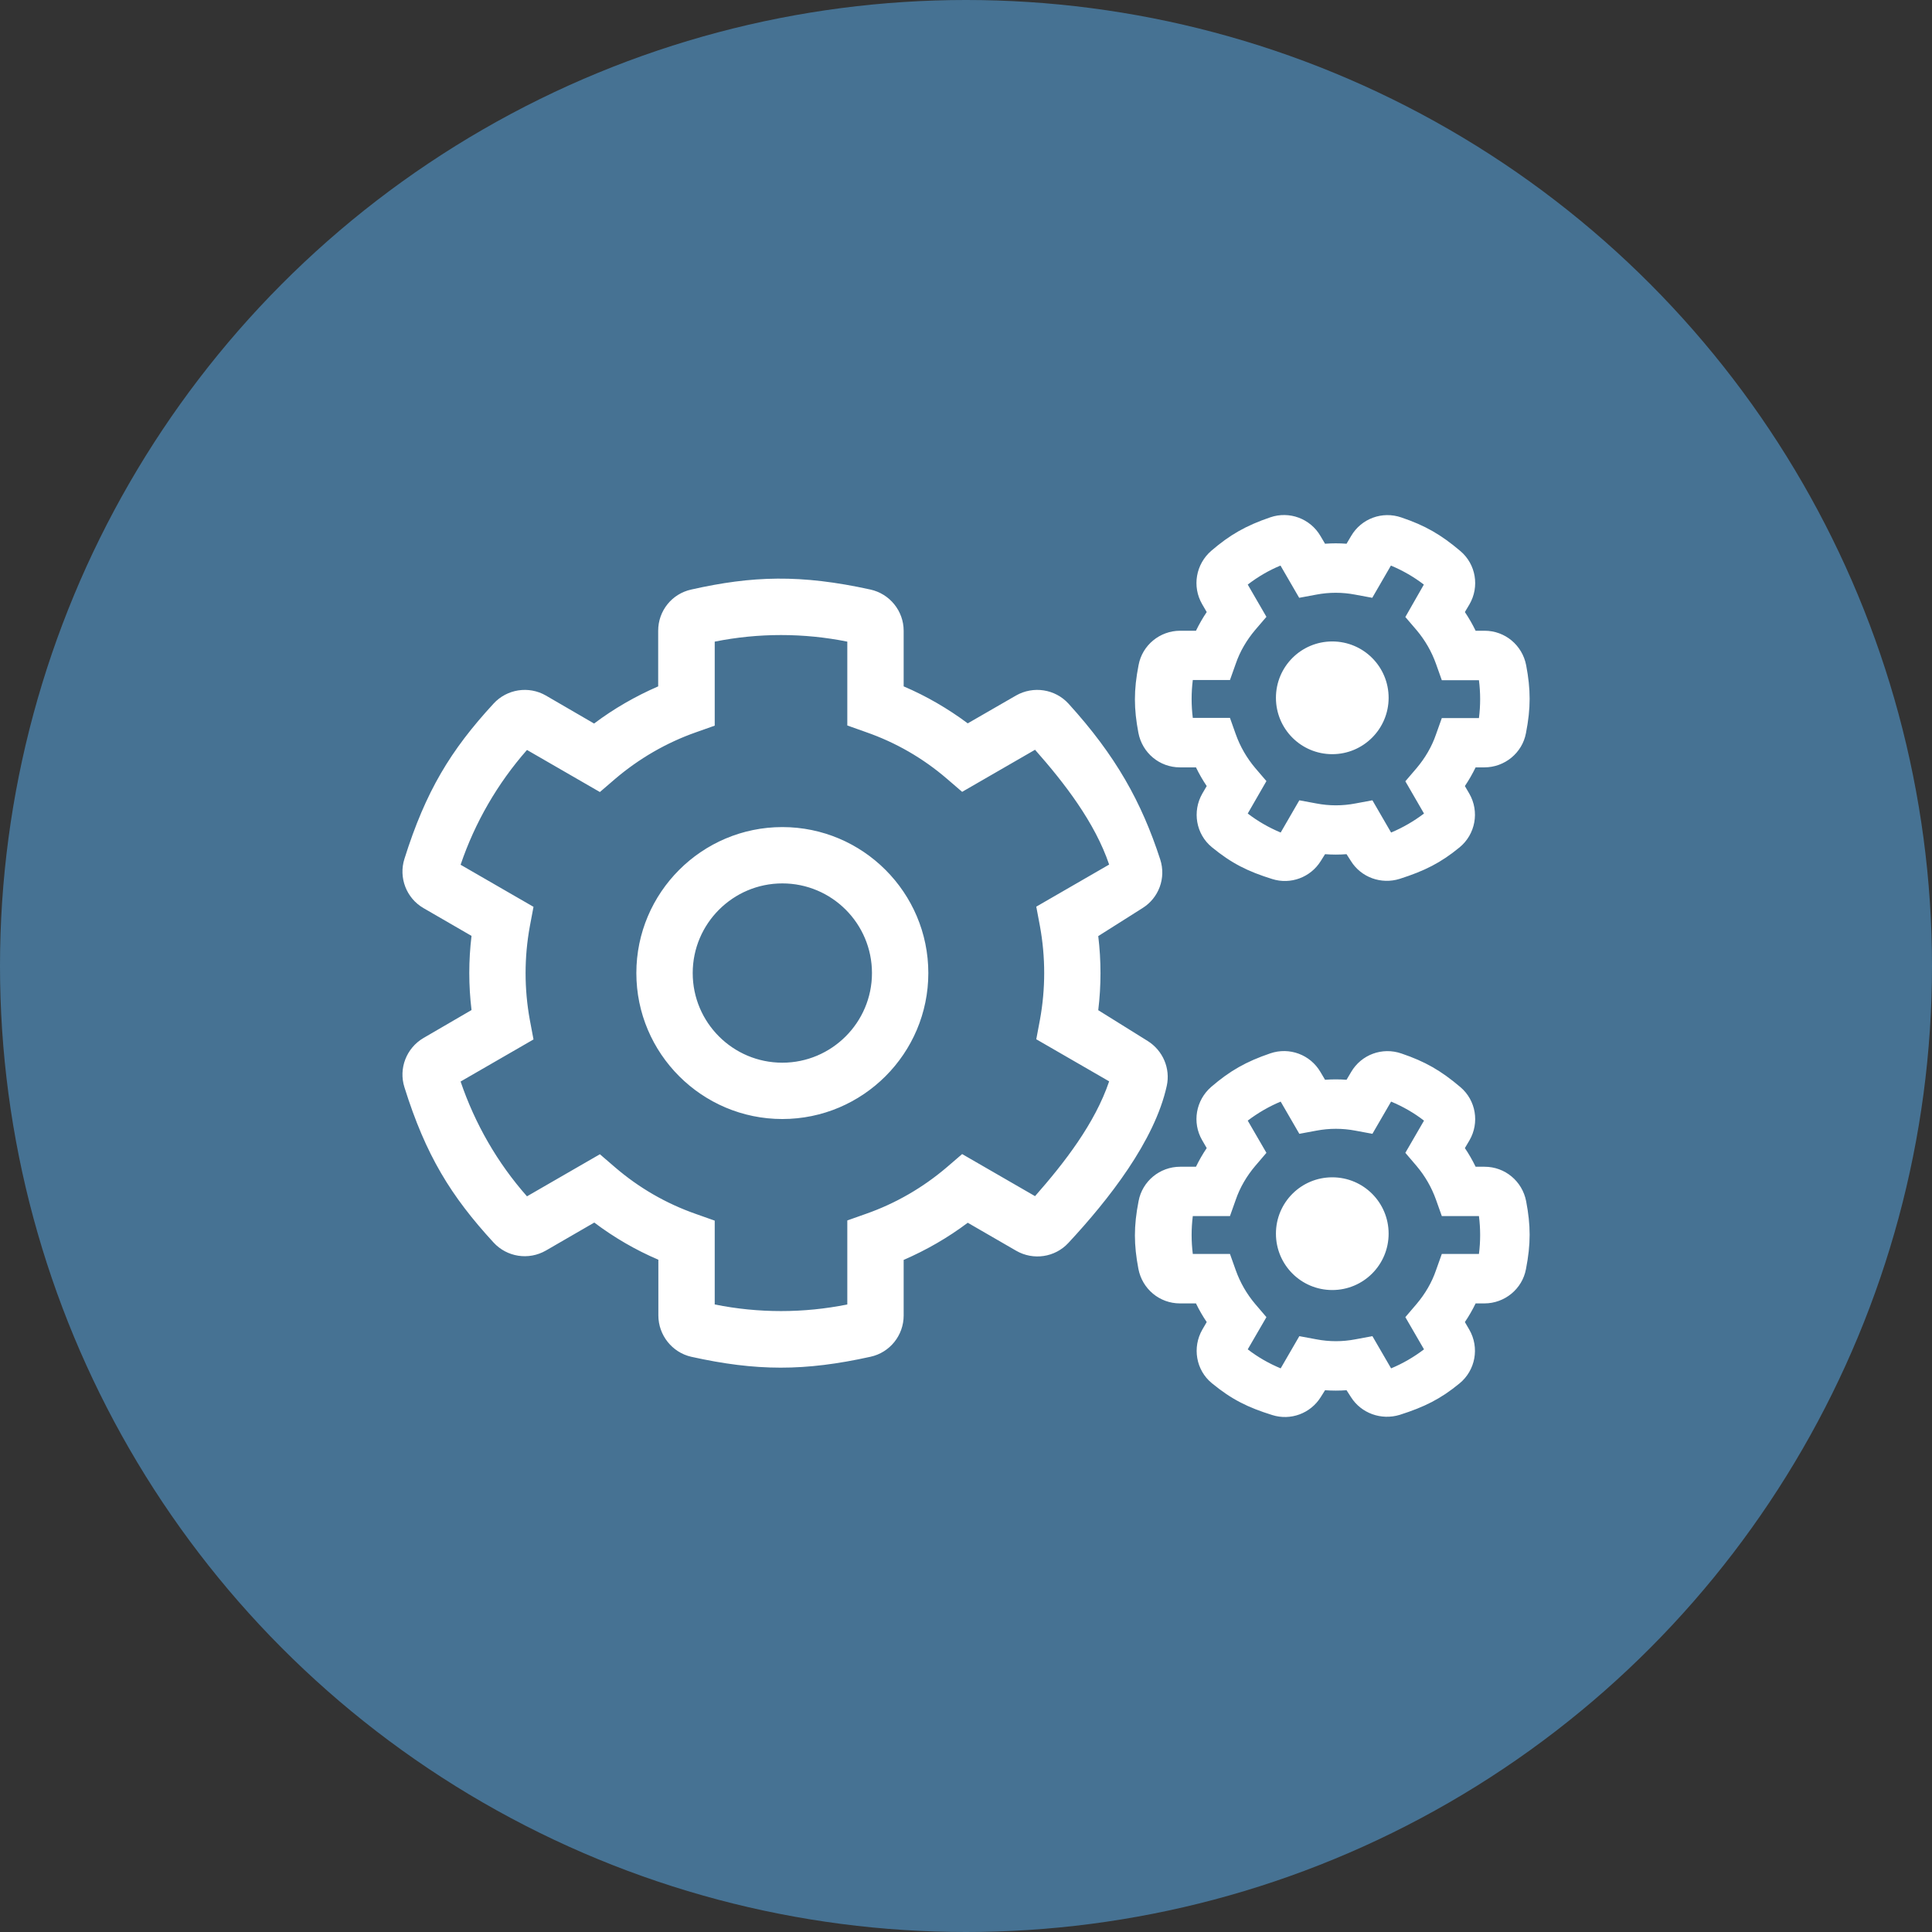 <svg width="64" height="64" viewBox="0 0 64 64" fill="none" xmlns="http://www.w3.org/2000/svg">
<rect x="0" y="0" width="64" height="64" fill="#333333" stroke="none"/>
<circle cx="32" cy="32" r="32" fill="#467293"/>
<g clip-path="url(#clip0)">
<path d="M44.752 28.524L44.606 28.296C44.367 28.314 44.133 28.314 43.894 28.296L43.748 28.529C43.41 29.066 42.751 29.311 42.144 29.119C41.339 28.868 40.803 28.605 40.143 28.063C39.618 27.631 39.49 26.879 39.828 26.289L39.974 26.039C39.84 25.84 39.723 25.636 39.618 25.42H39.087C38.411 25.42 37.839 24.942 37.711 24.277C37.559 23.478 37.553 22.865 37.717 22.031C37.839 21.372 38.422 20.894 39.093 20.894H39.618C39.723 20.678 39.84 20.474 39.974 20.275L39.822 20.013C39.484 19.429 39.612 18.689 40.126 18.245C40.744 17.714 41.275 17.411 42.08 17.137C42.71 16.921 43.404 17.178 43.742 17.755L43.894 18.012C44.133 17.994 44.367 17.994 44.606 18.012L44.758 17.755C45.096 17.178 45.79 16.921 46.426 17.143C47.202 17.405 47.727 17.703 48.38 18.257C48.893 18.694 49.016 19.435 48.678 20.019L48.526 20.275C48.66 20.474 48.777 20.678 48.882 20.894H49.179C49.856 20.894 50.428 21.372 50.556 22.037C50.708 22.836 50.713 23.449 50.55 24.283C50.428 24.942 49.844 25.42 49.173 25.42H48.882C48.777 25.636 48.66 25.84 48.526 26.039L48.672 26.289C49.016 26.884 48.876 27.637 48.351 28.069C47.727 28.582 47.19 28.85 46.367 29.113C45.755 29.305 45.09 29.066 44.752 28.524ZM45.463 26.511L46.082 27.579C46.472 27.415 46.834 27.205 47.172 26.949L46.554 25.881L46.928 25.444C47.208 25.111 47.429 24.738 47.569 24.329L47.762 23.787H48.992C49.045 23.373 49.045 22.947 48.992 22.533H47.762L47.569 21.99C47.423 21.582 47.208 21.209 46.928 20.876L46.554 20.439L47.167 19.365C46.834 19.109 46.467 18.899 46.076 18.735L45.458 19.803L44.892 19.698C44.466 19.616 44.028 19.616 43.602 19.698L43.037 19.803L42.418 18.735C42.033 18.893 41.666 19.109 41.333 19.365L41.952 20.433L41.578 20.87C41.298 21.203 41.077 21.576 40.937 21.984L40.744 22.527H39.513C39.461 22.941 39.461 23.367 39.513 23.781H40.744L40.937 24.324C41.083 24.732 41.298 25.105 41.578 25.438L41.952 25.875L41.333 26.949C41.666 27.205 42.033 27.415 42.424 27.579L43.042 26.511L43.608 26.616C44.034 26.698 44.472 26.698 44.898 26.616L45.463 26.511ZM21.809 43.574V41.73C21.057 41.409 20.345 40.995 19.686 40.499L18.082 41.427C17.51 41.754 16.793 41.643 16.349 41.159C14.938 39.624 14.103 38.271 13.398 36.019C13.199 35.395 13.462 34.719 14.027 34.386L15.62 33.459C15.521 32.642 15.521 31.819 15.62 31.003L14.027 30.081C13.462 29.754 13.199 29.072 13.398 28.448C14.103 26.208 14.926 24.854 16.349 23.309C16.793 22.824 17.516 22.714 18.082 23.04L19.68 23.968C20.339 23.472 21.051 23.064 21.803 22.737V20.894C21.803 20.234 22.258 19.669 22.9 19.529C24.924 19.074 26.517 19.021 28.832 19.529C29.474 19.669 29.935 20.24 29.935 20.894V22.737C30.688 23.058 31.399 23.472 32.058 23.962L33.657 23.04C34.228 22.714 34.952 22.824 35.395 23.309C36.964 25.035 37.816 26.569 38.434 28.471C38.633 29.084 38.388 29.749 37.839 30.087L36.381 31.009C36.48 31.825 36.48 32.648 36.381 33.464L38.02 34.485C38.522 34.8 38.778 35.395 38.65 35.973C38.248 37.799 36.725 39.741 35.389 41.176C34.946 41.654 34.228 41.759 33.663 41.433L32.058 40.505C31.399 41.001 30.688 41.409 29.935 41.736V43.579C29.935 44.233 29.48 44.804 28.838 44.944C26.651 45.429 25.052 45.423 22.894 44.944C22.264 44.799 21.809 44.227 21.809 43.574V43.574ZM23.676 43.212C25.122 43.504 26.622 43.504 28.068 43.212V40.429L28.692 40.208C29.672 39.864 30.577 39.339 31.37 38.662L31.872 38.23L34.287 39.624C35.267 38.51 36.27 37.215 36.742 35.821L34.328 34.427L34.45 33.779C34.637 32.753 34.637 31.709 34.45 30.682L34.328 30.034L36.742 28.64C36.27 27.246 35.267 25.945 34.287 24.837L31.872 26.231L31.37 25.799C30.577 25.117 29.678 24.598 28.692 24.254L28.068 24.032V21.255C26.622 20.964 25.122 20.964 23.676 21.255V24.038L23.052 24.259C22.072 24.604 21.168 25.129 20.374 25.805L19.872 26.237L17.457 24.843C16.481 25.953 15.733 27.246 15.258 28.646L17.673 30.04L17.551 30.688C17.364 31.714 17.364 32.759 17.551 33.785L17.673 34.433L15.258 35.827C15.731 37.221 16.477 38.522 17.457 39.63L19.872 38.236L20.374 38.668C21.168 39.35 22.066 39.869 23.052 40.214L23.676 40.435V43.212V43.212ZM25.916 37.069C23.25 37.069 21.08 34.899 21.08 32.234C21.08 29.568 23.25 27.398 25.916 27.398C28.582 27.398 30.752 29.568 30.752 32.234C30.752 34.899 28.582 37.069 25.916 37.069ZM25.916 29.264C24.282 29.264 22.947 30.594 22.947 32.234C22.947 33.873 24.277 35.203 25.916 35.203C27.549 35.203 28.885 33.873 28.885 32.234C28.885 30.594 27.555 29.264 25.916 29.264V29.264ZM44.752 46.28L44.606 46.053C44.367 46.07 44.133 46.07 43.894 46.053L43.748 46.286C43.41 46.823 42.751 47.068 42.144 46.875C41.339 46.624 40.803 46.362 40.143 45.819C39.618 45.388 39.49 44.635 39.828 44.046L39.974 43.795C39.84 43.597 39.723 43.393 39.618 43.177H39.087C38.411 43.177 37.839 42.699 37.711 42.034C37.559 41.234 37.553 40.622 37.717 39.788C37.839 39.129 38.422 38.65 39.093 38.65H39.618C39.723 38.434 39.84 38.23 39.974 38.032L39.822 37.769C39.484 37.186 39.612 36.445 40.126 36.002C40.744 35.471 41.275 35.168 42.08 34.894C42.71 34.678 43.404 34.934 43.742 35.512L43.894 35.769C44.133 35.751 44.367 35.751 44.606 35.769L44.758 35.512C45.096 34.934 45.79 34.678 46.426 34.899C47.202 35.162 47.727 35.459 48.38 36.014C48.893 36.451 49.016 37.192 48.678 37.775L48.526 38.032C48.66 38.23 48.777 38.434 48.882 38.65H49.179C49.856 38.65 50.428 39.129 50.556 39.794C50.708 40.593 50.713 41.205 50.55 42.039C50.428 42.699 49.844 43.177 49.173 43.177H48.882C48.777 43.393 48.66 43.597 48.526 43.795L48.672 44.046C49.016 44.641 48.876 45.394 48.351 45.825C47.727 46.339 47.19 46.607 46.367 46.869C45.755 47.056 45.09 46.817 44.752 46.28ZM45.463 44.262L46.082 45.329C46.472 45.166 46.834 44.956 47.172 44.699L46.554 43.632L46.928 43.194C47.208 42.862 47.429 42.489 47.569 42.08L47.762 41.538H48.992C49.045 41.124 49.045 40.698 48.992 40.284H47.762L47.569 39.741C47.423 39.333 47.208 38.959 46.928 38.627L46.554 38.189L47.172 37.122C46.84 36.865 46.472 36.655 46.082 36.492L45.463 37.559L44.898 37.454C44.472 37.373 44.034 37.373 43.608 37.454L43.042 37.559L42.424 36.492C42.033 36.655 41.672 36.865 41.333 37.122L41.952 38.189L41.578 38.627C41.298 38.959 41.077 39.333 40.937 39.741L40.744 40.284H39.513C39.461 40.698 39.461 41.124 39.513 41.538H40.744L40.937 42.08C41.083 42.489 41.298 42.862 41.578 43.194L41.952 43.632L41.333 44.699C41.666 44.956 42.033 45.166 42.424 45.329L43.042 44.262L43.608 44.367C44.034 44.449 44.472 44.449 44.898 44.367L45.463 44.262ZM46 40.867C46 39.834 45.166 39 44.133 39C43.101 39 42.267 39.834 42.267 40.867C42.267 41.899 43.101 42.734 44.133 42.734C45.166 42.734 46 41.899 46 40.867ZM46 23.116C46 22.084 45.166 21.249 44.133 21.249C43.101 21.249 42.267 22.084 42.267 23.116C42.267 24.149 43.101 24.983 44.133 24.983C45.166 24.983 46 24.143 46 23.116Z" fill="white"/>
</g>
<defs>
<clipPath id="clip0">
<rect width="37.333" height="29.867" fill="white" transform="translate(13.333 17.067)"/>
</clipPath>
</defs>
</svg>

